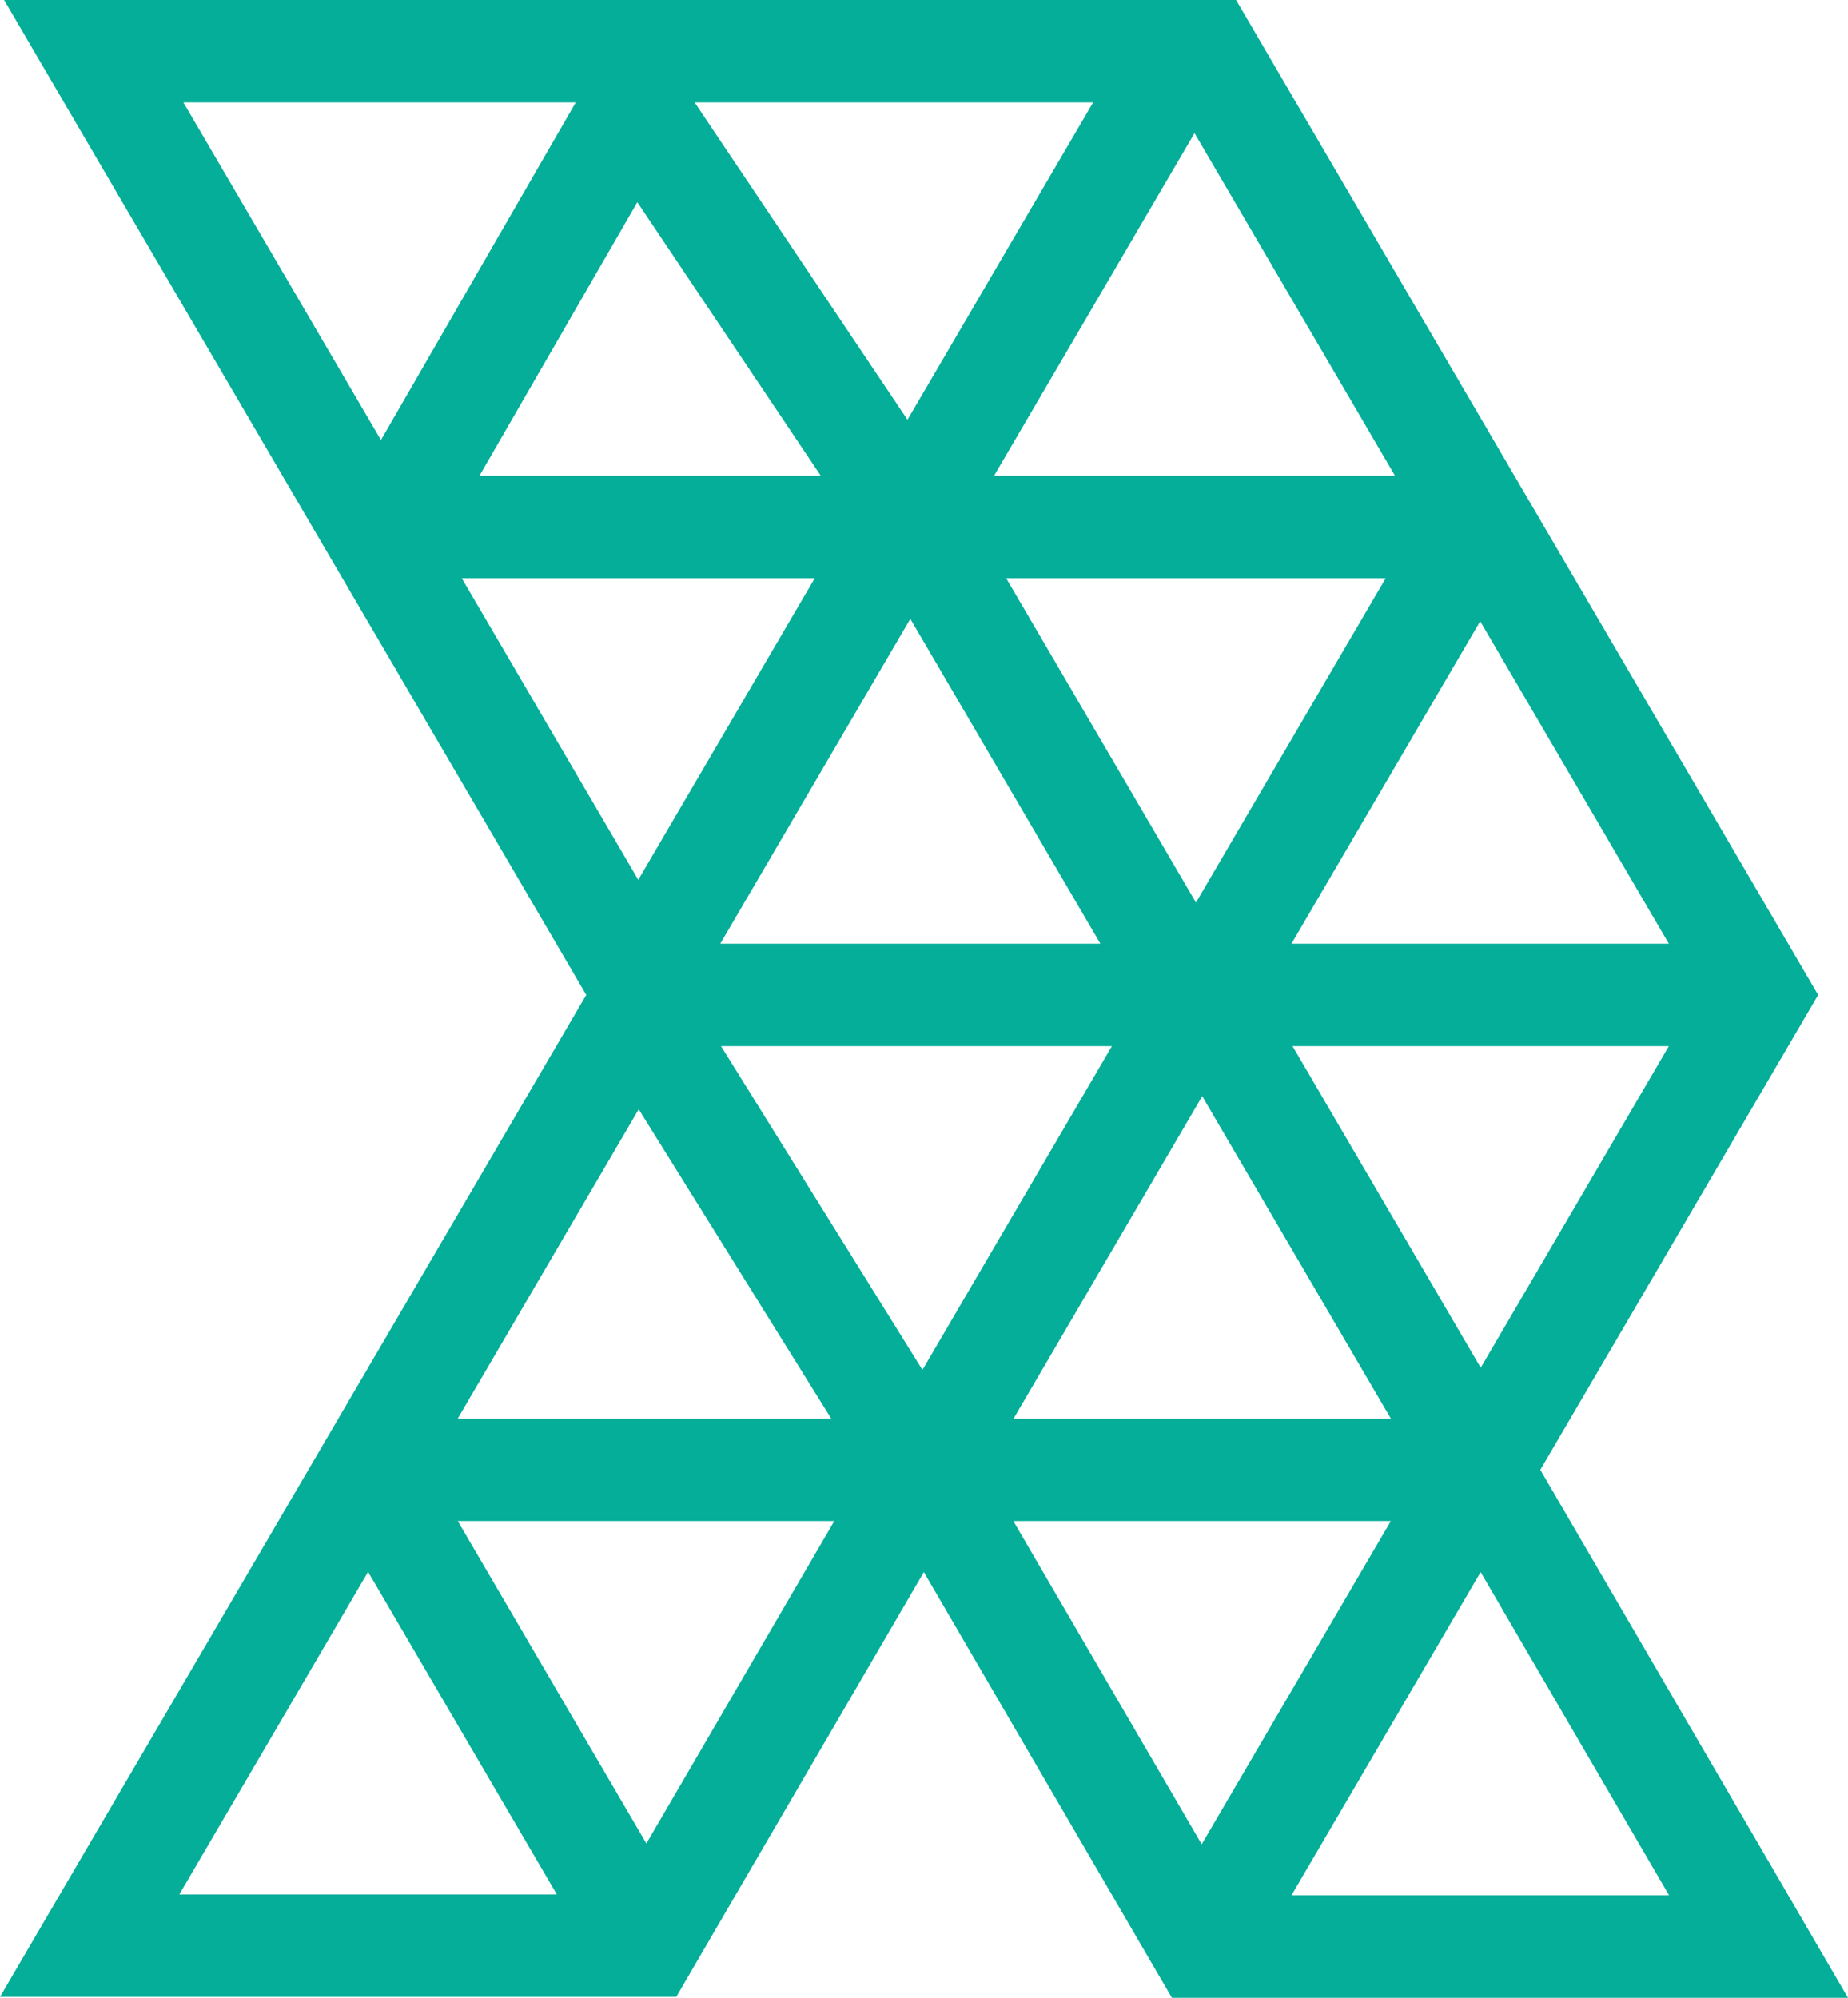 <svg width="185" height="200" viewBox="0 0 185 200" fill="none" xmlns="http://www.w3.org/2000/svg">
<path fill-rule="evenodd" clip-rule="evenodd" d="M148.179 62.194L129.288 94.475H167.066L148.179 62.194ZM72.181 104.731L92.345 137.142L92.485 136.9V136.903L111.311 104.731H72.181ZM83.21 142.014L63.941 111.05L45.825 142.014H83.21ZM45.825 152.27L64.708 184.555L83.523 152.27H45.825ZM55.743 189.651L36.848 157.359L17.954 189.651H55.743ZM148.224 157.381L129.288 189.74H167.085L148.224 157.381ZM154.205 147.133L154.212 147.144L154.205 147.159L180.527 192.324L185 200H117.319L115.811 197.416L92.485 157.385L69.204 197.323L67.7 199.907H0L4.488 192.234L58.689 99.601L4.896 7.672L0.408 0H123.738L125.249 2.584L180.527 97.062L182.015 99.601L180.527 102.147L154.205 147.133ZM129.394 104.731L148.232 136.922L167.066 104.731H129.394ZM139.235 142.014L120.352 109.741L101.469 142.014H139.235ZM120.299 184.633L139.235 152.27H101.442L120.299 184.633ZM110.159 94.475L91.132 61.956L72.105 94.475H110.159ZM100.729 57.889L119.726 90.356L138.718 57.889H100.729ZM63.896 88.082L81.562 57.889H46.229L63.896 88.082ZM109.43 10.256H69.541L90.846 42.022L109.43 10.256ZM99.511 47.633H139.654L119.581 13.328L99.511 47.633ZM47.997 47.633H82.17L63.801 20.243L47.997 47.633ZM18.358 10.256L38.136 44.054L57.636 10.256H18.358Z" fill="#04AE99"/>
</svg>
